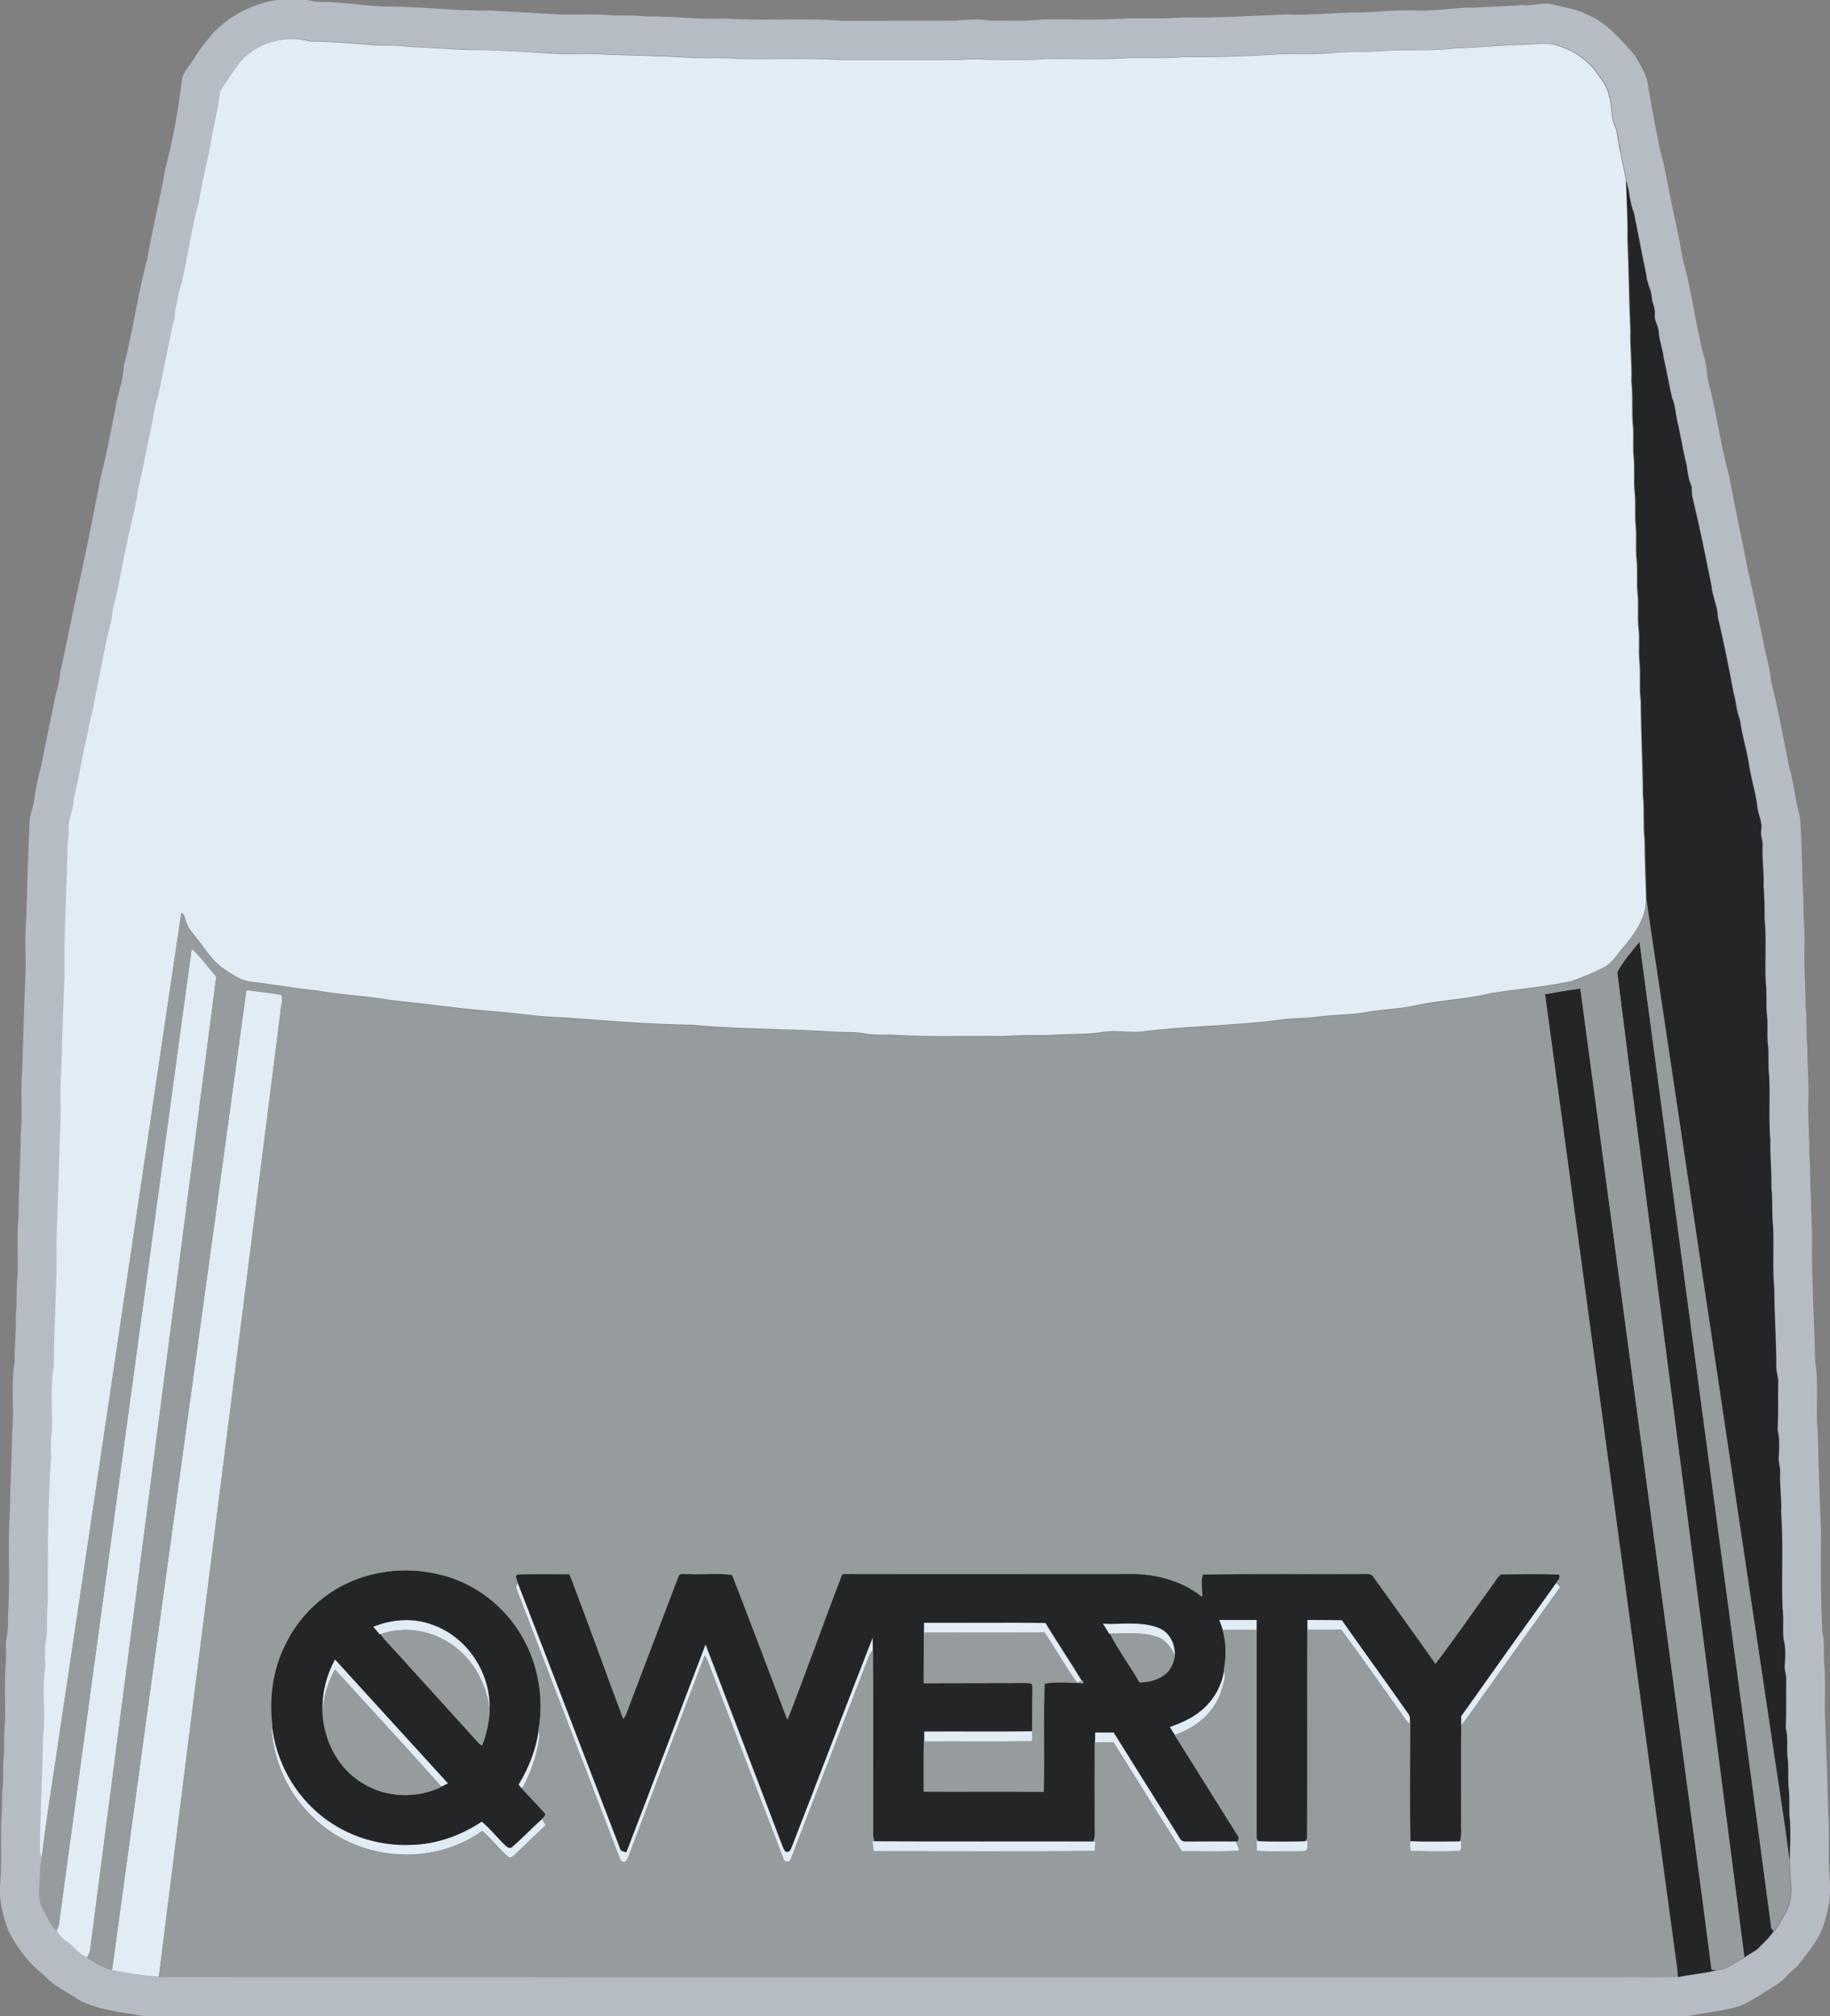 <?xml version="1.0" encoding="utf-8"?>
<svg xmlns="http://www.w3.org/2000/svg" xmlns:xlink="http://www.w3.org/1999/xlink" version="1.1" id="Layer_1" x="0px" y="0px" viewBox="171.4 -96.1 937.2 1032.5" style="enable-background:new 171.4 -96.1 937.2 1032.5;">
<rect x="171.4" y="-96.1" width="937.2" height="1032.5" fill="#808080" stroke="none"/>
<style type="text/css">
	.st0{fill:#B6BCC3;}
	.st1{fill:#E2ECF4;}
	.st2{fill:#232527;}
	.st3{fill:#969C9E;}
</style>
<g id="_x23_b6bcc3ff">
	<path class="st0" d="M312.9-96.1h15.9c2,0.5,4.1,1,6.2,1c10.7-0.2,21.3,1.8,32,2.3c18.7-0.1,37.3,2.4,55.9,2.1&#xD;&#xA;		c11.7,0.7,23.3,1.3,35,2c9.3,0.3,18.7-0.4,28,0.5c5.4,0.1,10.7-0.1,16.1,0.5c13.7-0.1,27.3,1.6,41,1.1c20,1.4,40-0.5,60,1.2&#xD;&#xA;		c19.4-0.1,38.7,0,58-0.1c5.7-0.6,11.4-1,17.1-0.1c9,0.1,18,0.5,26.9-0.5c14.7-0.3,29.3,0.5,44-0.6c9.3,0,18.7,0.3,28-0.5&#xD;&#xA;		c17.7,0.4,35.3-0.8,53-1.5c13.4,0.6,26.7-1.2,40-1c9-0.6,18-1.3,27.1-1c9.9,0.4,19.7-1.7,29.6-1.5c8.1-0.6,16.3-0.6,24.4-1.3&#xD;&#xA;		c5.4,0.7,10.8-1.9,16.1-0.1c5.6,1.3,11.5,2.1,16.7,4.8c10.4,4.2,17.7,13.1,24.9,21.2c2.5,4.8,5.9,9.3,6.5,14.7&#xD;&#xA;		c1.9,11.3,4,22.6,6.3,33.8c2,6.6,3.1,13.3,4.4,20c2.3,11.9,5.3,23.8,7.2,35.8c4.8,16.9,6.6,34.5,11.3,51.4&#xD;&#xA;		c1.3,4.8,0.9,9.9,2.7,14.6c3.6,15,5.7,30.3,9.8,45.2c2.9,16.1,6.5,32.1,9.6,48.2c3.3,14,6.1,28,9,42.1c1.2,4.9,2.4,9.8,2.9,14.9&#xD;&#xA;		c3.7,14.4,6.2,29,9.2,43.6c2.5,8.3,3,17.1,5.5,25.5c1.2,14.3,0.9,28.7,1.8,43c-0.2,8,0.9,16,0.5,24c-0.3,10,0.6,20,0.6,30.1&#xD;&#xA;		c0.8,6.9,0.1,14,0.9,20.9c-0.1,9.4,0.9,18.7,0.5,28c-0.3,9,0.7,18,0.5,27.1c0.8,7.3,0.1,14.7,0.9,22c-0.3,7,0.7,14,0.5,21&#xD;&#xA;		c-0.3,21,1.2,42,1.6,63c2,11.6,0.1,23.5,1.3,35.2c0.4,17.3,1,34.5,1.7,51.8c-0.1,17.2-0.2,34.3,0.7,51.5c1.2,5.1,0.6,10.3,0.9,15.5&#xD;&#xA;		c0.8,8.6,0.3,17.3,0.4,26c0.7,17.3,1.2,34.5,1.7,51.8c0.9,11.4-0.3,22.8,0.8,34.2c0.5,7-0.4,14-2.7,20.7&#xD;&#xA;		c-2.1,8.7-8.4,15.5-13.7,22.5c-1.8,1.9-4,3.3-5.6,5.3c-3,3.5-7.1,5.6-11,8c-3.9,2.9-8.3,5-12.6,7.3c-8.8,2.6-17.9,3.5-26.9,5.2&#xD;&#xA;		c-4.9,1-10,0.6-15,0.6c-256,0-512,0-768,0c-7.1,0-14-1.7-21-2.6c-7.2-1.6-14.7-2.8-21.1-6.8c-5.8-3.8-12.3-6.8-17-12.1&#xD;&#xA;		c-7.5-5.9-13.5-13.6-17.9-22.1c-3.1-7.9-5.2-16.4-4.5-24.9c1-11,0.1-22.1,0.6-33.1c0.7-5.6,0-11.3,0.7-16.9c0.5-5-0.1-10,0.5-14.9&#xD;&#xA;		c0.6-5.3-0.1-10.7,0.5-16.1c0.7-10.7-0.4-21.4,0.6-32.1c0.3-4.7-0.4-9.4,0.6-14c0.7-3.3,0.4-6.7,0.5-10c1.3-18-0.3-36,1-54&#xD;&#xA;		c0.1-13.4,1-26.7,1.1-40c1.3-11.9-0.8-24,1.3-35.9c-0.1-8.1,0.8-16.1,0.6-24.1c0.8-6.6,0.1-13.3,0.9-19.9c0.4-10.3-0.4-20.7,0.5-31&#xD;&#xA;		c0.1-13.7,1-27.4,1.1-41.1c1.1-11.3-0.2-22.6,0.8-33.9c0.5-16.7,1-33.4,1.7-50.1c0.1-8.6-0.4-17.3,0.3-26c0.6-17,0.9-34,1.8-51&#xD;&#xA;		c0.2-4.2,2.3-8,2.5-12.2c0.8-5.4,1.9-10.8,3.4-16c2-10.2,4.1-20.3,6.2-30.4c0.8-5.8,3.2-11.3,3.5-17.3c2.7-11.9,5-23.8,7.5-35.7&#xD;&#xA;		c4.9-21.8,9.3-43.7,13.5-65.6c2.9-10.8,4.9-21.9,7.1-32.9c1-7.8,4.2-15.1,4.5-22.9c4.8-17.9,7-36.4,11.9-54.3&#xD;&#xA;		c2.7-15.7,6.7-31.2,9.4-46.9c4-14.7,6.5-29.7,8.4-44.7c0.4-4.9,4.4-8,6.6-12c2.4-4.4,5.9-8.1,8.9-12&#xD;&#xA;		C288.8-88.1,300.5-94,312.9-96.1 M294.5-64.5c-3.7,5-7.3,10.1-10.1,15.7c-1,7.6-2.7,15.1-4.2,22.7c-1.6,11.1-5,21.9-6.5,33.1&#xD;&#xA;		c-4.1,14-5.7,28.6-9.2,42.8c-1.5,4-1.8,8.4-3,12.5c-0.2,3-0.3,6-1.5,8.8c-2.5,11.9-4.8,23.9-7.4,35.9c-1.4,3.9-2,8.1-2.7,12.2&#xD;&#xA;		c-2.6,11.6-4.5,23.4-7.4,35c-1.4,11.4-5,22.3-6.9,33.5c-2.1,9-3.2,18.3-5.9,27.2c-0.6,5.1-1.6,10.1-3,15&#xD;&#xA;		c-2.4,11.4-4.5,22.8-6.8,34.2c-0.8,5.1-2.8,10-3.2,15.1c-2.9,11.2-4.5,22.6-7.2,33.8c-0.1,5.8-3.3,11.2-2.6,17.1&#xD;&#xA;		c-0.1,3.3-0.9,6.6-0.6,10c-0.6,20.7-1.8,41.3-1.5,62c-0.7,16.7-1.2,33.4-1.7,50.1c-1,11.6,0.2,23.3-0.8,34.9&#xD;&#xA;		c-0.3,22.3-1.9,44.7-1.6,67c-0.5,16.7-1.4,33.3-1.5,50c-1.9,10.9-0.6,22-0.9,32.9c-0.8,4.3-0.6,8.6-0.4,13c-1.8,25-1.7,50-1.7,75&#xD;&#xA;		c-0.9,7,0.2,14.1-1.2,21.1c-0.9,4.9,0.5,10-0.5,14.9c-1.1,11,0.7,22.1-0.8,33c-0.2,16.7-1.1,33.3-1.5,50c0.3,3.8-0.8,7.9,0.9,11.4&#xD;&#xA;		c-0.1,1.9-0.8,3.7-0.8,5.6c0.2,6.7-1.9,13.6,1.1,20c2.1,4.1,4,8.4,7.2,11.8c1.5,2,3,4.2,5.2,5.6c3.9,2.3,6.1,6.7,10.6,8.1&#xD;&#xA;		c3.9,2.7,8.1,5.1,12.7,6.5c7.9,1.5,15.9,2.8,24,3.3c72.7,0.3,145.4,0,218.1,0.2c177,0,354,0,531.1,0c9.5-0.3,19.1,0.5,28.6-0.4&#xD;&#xA;		l0,0.5c6.5-1.6,13.4-1.8,19.8-3.7c5.5,0,9.5-4.4,14.3-6.3l0-0.3c2-1.5,4.3-2.6,6.4-4c2.9-3.2,6.3-5.8,8.5-9.5l0.2,0.3&#xD;&#xA;		c2.8-4,5.4-8.3,7.4-12.9c2.8-7.7,0.3-15.9,0.6-23.8c0.1-6.8,0.5-13.6,0.1-20.3c-0.7-5.3,0.1-10.6-0.6-15.9&#xD;&#xA;		c-0.6-5.4,0.2-10.8-0.6-16.2c-0.6-5,0.5-10.1-0.9-15c0.3-8.3,0.1-16.5,0.2-24.8c0.2-2.8-1.2-5.4-0.7-8.2c0.3-4.1,0.5-8.4-0.6-12.4&#xD;&#xA;		c-0.7-5.4,0.2-10.9-0.6-16.3c-0.6-16.4,0.5-32.8-0.7-49.2c0.4-6.7-0.8-13.3-0.5-20c0.2-2.4-0.6-4.6-0.8-6.9&#xD;&#xA;		c0.3-5.1,0.7-10.2-0.5-15.2c0.4-8,0.1-15.9,0.3-23.9c0.2-2.7-1-5.3-1-8c0.1-13.4-1-26.7-1-40.1c-1-10.6-0.1-21.3-0.6-31.9&#xD;&#xA;		c-0.8-6.7-0.1-13.4-0.9-20c0.3-8-0.8-16-0.5-24c-1-10.9-0.1-21.9-0.6-32.9c-0.8-5.5,0-11.1-0.7-16.7c-0.5-4.7,0.1-9.5-0.4-14.3&#xD;&#xA;		c-0.8-5.7,0.1-11.5-0.7-17.3c-0.5-11,0.5-21.9-0.6-32.9c0.1-5.4-0.1-10.7-0.5-16.1c0.4-7-0.8-14-0.5-21c0.2-2.7-1.2-5.3-0.7-8.1&#xD;&#xA;		c0.6-3.8-1.3-7.3-1.9-11c-0.7-7.1-2.9-13.8-4.1-20.8c-1.1-8.4-3.9-16.4-4.9-24.7c-1.8-4.3-1.9-9-3.2-13.4c-2.5-13-5-26.1-8.1-39&#xD;&#xA;		c-0.1-5.6-2.8-10.6-3.3-16.1c-3-15-6-30-9.6-44.9c-0.8-2.3,0-4.9-1-7.1c-1.8-4.1-1.5-8.7-2.9-12.9c-1.2-6-2.4-12-3.6-17.9&#xD;&#xA;		c-1.3-4.5-1.2-9.3-3.1-13.6c-1.6-6.8-2.6-13.6-4.3-20.4c-0.4-4.5-2.3-8.7-2.5-13.2c-0.2-3.1-2.4-5.7-2-8.9c0.3-3.1-1.4-5.9-1.6-9&#xD;&#xA;		c-0.2-3.8-2.5-7.1-2.7-11c-2.2-10.7-4.2-21.4-6.4-32.1c-2.3-5.2-2.1-11-3.9-16.3c-0.6-4.8-2.1-9.3-2.7-14.1&#xD;&#xA;		c-1.4-4.9-1.3-10.1-3.3-14.8c-2.1-4.7-1-10-2.8-14.8c-0.7-4.9-4.1-8.7-6.8-12.6c-5.1-6.6-12.5-11.2-20.5-13.4&#xD;&#xA;		c-5.3-1.5-10.8-0.2-16.1-0.2c-12,0.2-23.9,1.6-35.9,1.9c-12,1.7-24.1,0.3-36.1,1.3c-9,0.8-18,0.3-26.9,1.1c-10,1-20-0.1-30,0.8&#xD;&#xA;		c-15,0.9-30,1.4-45.1,1.2c-9.3,0.8-18.7,0.4-28,0.5c-14.3,1-28.7,0.2-43,0.5c-10,0.8-20,0.4-30,0.4c-6.6-1-13.3,0.3-19.9,0.1&#xD;&#xA;		c-18.4,0-36.7,0-55.1,0c-17.7-1.1-35.4-0.2-53-0.6c-7.3-0.7-14.7-0.2-22-0.4c-14.7-1-29.4-1.3-44.1-1.7&#xD;&#xA;		c-10.3-0.9-20.6,0.2-30.9-0.7c-13.7-0.7-27.3-1.8-41-1.7c-10.7-0.6-21.4-1-32-1.8c-4.3-0.7-8.6-0.4-12.9-0.5c-12-0.8-24-2.1-36-2.1&#xD;&#xA;		C317.4-78.5,303.2-74.3,294.5-64.5z"/>
</g>
<g id="_x23_e2ecf4ff">
	<path class="st1" d="M294.5-64.5c8.7-9.8,22.9-13.9,35.5-10.4c12,0,24,1.4,36,2.1c4.3,0.1,8.6-0.2,12.9,0.5&#xD;&#xA;		c10.7,0.7,21.4,1.2,32,1.8c13.7-0.2,27.4,1,41,1.7c10.3,0.9,20.6-0.2,30.9,0.7c14.7,0.5,29.4,0.7,44.1,1.7c7.3,0.2,14.7-0.3,22,0.4&#xD;&#xA;		c17.7,0.4,35.4-0.5,53,0.6c18.3,0,36.7,0,55.1,0c6.6,0.3,13.3-1,19.9-0.1c10,0,20,0.4,30-0.4c14.3-0.3,28.7,0.5,43-0.5&#xD;&#xA;		c9.3-0.1,18.7,0.3,28-0.5c15,0.2,30.1-0.3,45.1-1.2c10-0.9,20,0.2,30-0.8c9-0.9,18-0.4,26.9-1.1c12-1,24.1,0.3,36.1-1.3&#xD;&#xA;		c12-0.3,23.9-1.7,35.9-1.9c5.4,0,10.8-1.3,16.1,0.2c8,2.2,15.4,6.8,20.5,13.4c2.7,3.9,6.1,7.7,6.8,12.6c1.8,4.8,0.8,10.1,2.8,14.8&#xD;&#xA;		c2,4.7,1.8,10,3.3,14.8c0.6,4.8,2.1,9.3,2.7,14.1c0.3,9.8,1,19.5,0.6,29.3c0.7,15.7,0.8,31.3,1.5,47c-0.3,8.7,0.9,17.3,0.5,26&#xD;&#xA;		c0.9,8,0,16,0.9,24c0.3,5-0.2,10,0.3,15c0.6,6-0.2,12,0.5,17.9c0.6,5.7-0.1,11.4,0.5,17c0.6,6-0.2,12,0.5,17.9&#xD;&#xA;		c0.6,5.7-0.1,11.4,0.5,17.1c0.6,6-0.2,12,0.5,17.9c0.6,5.4-0.1,10.8,0.4,16.2c0.7,6.9-0.2,13.9,0.7,20.9c0.1,16,1,32.1,1.1,48.1&#xD;&#xA;		c0.8,7.6,0,15.3,0.9,23c0,10.2,0.6,20.4,0.8,30.6c0.1,9.5-5.8,17.5-11.6,24.4c-3.2,3.5-5.5,8-9.8,10.2c-5.5,2.9-11.3,5.3-17.3,7.3&#xD;&#xA;		c-13.5,2.7-27.2,3.9-40.7,6c-12.6,3.2-25.7,3.4-38.4,6.2c-8.1,1.9-16.5,1.9-24.7,3.4c-8.3,1.5-16.8,1.3-25.1,2.4&#xD;&#xA;		c-6.3,0.9-12.6,0.6-18.9,1.5c-23.9,3.2-48.1,3.1-72,6.2c-6.8,0.5-13.6-0.9-20.3,0.3c-9.2,1.3-18.4,0.7-27.6,1.5&#xD;&#xA;		c-7.7-0.1-15.4,0-23,0.5c-18.7-0.3-37.4,0.6-56-0.7c-5-0.2-10.1,0.3-15-0.7c-4.6-0.9-9.3-0.6-14-0.8c-24.7-1.7-49.5-1.3-74.2-3.6&#xD;&#xA;		c-22-0.3-43.9-2.2-65.8-3.8c-11.4-0.2-22.7-2.1-34-3c-18.1-1.3-36-4-54-5.8c-12.5-2.3-25.4-2.6-37.9-4.9&#xD;&#xA;		c-11.1-1.1-22.1-3.2-33.2-4.4c-5.9-0.5-10.8-4-15.5-7.3c-5.3-3.8-8.6-9.4-12.6-14.4c-2.3-3.1-5.2-6-6.2-9.9&#xD;&#xA;		c-0.4-1.5-0.8-3.1-2.2-3.9c-21.4,144-42.6,288-64.1,432c-2.5,17.3-5.4,34.5-7.4,51.9c-1.7-3.6-0.6-7.6-0.9-11.4&#xD;&#xA;		c0.4-16.7,1.3-33.3,1.5-50c1.5-10.9-0.3-22,0.8-33c1-4.9-0.4-10,0.5-14.9c1.4-7,0.3-14.1,1.2-21.1c0-25-0.1-50.1,1.7-75&#xD;&#xA;		c-0.2-4.3-0.4-8.7,0.4-13c0.4-11-1-22.1,0.9-32.9c0.2-16.7,1-33.3,1.5-50c-0.4-22.4,1.3-44.7,1.6-67c1-11.6-0.2-23.3,0.8-34.9&#xD;&#xA;		c0.4-16.7,1-33.4,1.7-50.1c-0.3-20.7,0.9-41.3,1.5-62c-0.3-3.4,0.6-6.6,0.6-10c-0.7-5.9,2.5-11.3,2.6-17.1&#xD;&#xA;		c2.8-11.2,4.4-22.7,7.2-33.8c0.5-5.2,2.5-10,3.2-15.1c2.3-11.4,4.4-22.8,6.8-34.2c1.4-4.9,2.5-9.9,3-15c2.7-8.9,3.8-18.1,5.9-27.2&#xD;&#xA;		c1.9-11.3,5.5-22.2,6.9-33.5c2.9-11.5,4.8-23.3,7.4-35c0.7-4.1,1.4-8.2,2.7-12.2c2.6-11.9,4.9-23.9,7.4-35.9&#xD;&#xA;		c1.2-2.8,1.4-5.8,1.5-8.8c1.2-4.1,1.5-8.5,3-12.5c3.5-14.2,5.1-28.8,9.2-42.8c1.5-11.2,4.9-21.9,6.5-33.1&#xD;&#xA;		c1.5-7.5,3.3-15.1,4.2-22.7C287.2-54.5,290.8-59.5,294.5-64.5z"/>
	<path class="st1" d="M269.6,389.6c4.8,4.2,8.4,9.6,12.6,14.3c-21.4,166.2-43.1,332.3-64.6,498.4c-0.2,1.4-0.9,2.7-1.5,4&#xD;&#xA;		c-4.5-1.5-6.7-5.8-10.6-8.1c-2.2-1.4-3.7-3.6-5.2-5.6c0.5-0.9,0.9-1.8,1.2-2.7C224.2,723.2,246.8,556.4,269.6,389.6z"/>
	<path class="st1" d="M297.6,410.9c6,0.8,12,1.4,17.9,2.4c1.1,2.6-0.3,5.8-0.4,8.6c-20.8,164.8-41.7,329.5-62.3,494.3&#xD;&#xA;		c-8.1-0.5-16.1-1.8-24-3.3C251.5,745.5,274.8,578.2,297.6,410.9z"/>
	<path class="st1" d="M436,717.8c-0.5-1.1-0.2-2.2,0.7-3c17.5,45.1,34.7,90.3,52,135.4c0.2,1.8,1.8,1.9,3.3,2.3&#xD;&#xA;		c13.7-35.4,27-71,40.6-106.5c13.1,34.3,26.3,68.6,39.3,103c0.6,1.1,0.8,2.6,2,3.3c1.7,0.4,2.4-1.3,2.8-2.5&#xD;&#xA;		c13.8-35.8,27.5-71.6,41.5-107.3c0.1,2.2,0.1,4.4,0.1,6.6c-2.1,2-2.6,5-3.7,7.6c-12.7,33-25.4,66-38.1,98.9c-0.3,2.4-3.7,2.3-4,0&#xD;&#xA;		c-12.1-31.6-24.2-63.2-36.3-94.8c-1.2-3.1-2.1-6.3-3.9-9.1c-13,34.2-26.1,68.5-39,102.7c-0.5,1.2-0.8,2.8-2.3,3.1&#xD;&#xA;		c-1.7,0.2-2.1-1.7-2.6-2.8C471,808.9,453.5,763.4,436,717.8z"/>
	<path class="st1" d="M968.3,714.6c0.8,0.6,1.5,1.3,2.1,2.1c-12.8,17.8-25.4,35.6-38.1,53.5c-4.3,5.7-8,11.8-12.6,17.2&#xD;&#xA;		c0-1.5,0-3.1,0-4.6C935.8,760,952,737.3,968.3,714.6z"/>
	<path class="st1" d="M362.5,737c9.6-3.9,20.6-4.7,30.4-1.1c17.6,6.2,29.7,24.5,29.2,43c-1.7-12-7.4-23.6-17.1-31.1&#xD;&#xA;		c-10.6-8.7-25.7-11.7-38.8-7l-0.4,0.1C364.8,739.5,363.7,738.2,362.5,737z"/>
	<path class="st1" d="M795.8,733.5c6.4,0,12.8,0,19.2,0c0,1.7,0,3.4,0,5.1c-5.8,0-11.6-0.1-17.4,0&#xD;&#xA;		C797.1,736.8,796.4,735.2,795.8,733.5z"/>
	<path class="st1" d="M841,733.5c5.9,0,11.8-0.1,17.7,0.1c11.3,16,22.9,31.8,34,47.9c1.2,1.5,0.8,3.6,1,5.4&#xD;&#xA;		c-2.5-1.7-3.8-4.6-5.6-6.9c-9.9-13.8-19.6-27.8-29.8-41.5c-5.8,0.2-11.5,0-17.3,0.1C841,736.8,841,735.1,841,733.5z"/>
	<path class="st1" d="M644.6,734.9c20.7,0.1,41.4-0.2,62.1,0.2c6.1,10,12.6,19.7,18.7,29.7c-0.6,0.2-1.8,0.6-2.4,0.8&#xD;&#xA;		c-6.1-8.2-10.9-17.3-16.8-25.7c-20.6,0.2-41.2,0-61.7,0.1C644.6,738.2,644.6,736.5,644.6,734.9z"/>
	<path class="st1" d="M736.2,735.4c9.4,0.5,19.3-1.4,28.4,2c5.8,2.1,8.7,8.3,8.5,14.2c-1.9-3.8-4.4-7.7-8.6-9.2&#xD;&#xA;		c-7.8-3-16.4-1.8-24.6-1.9l-0.4,0C738.3,738.8,737.3,737.1,736.2,735.4z"/>
	<path class="st1" d="M336.6,781.9c-0.6-9.8,1.7-19.6,6.3-28.2c19.3,21.2,38.6,42.3,57.9,63.5c-1.1,0.5-2.2,1.1-3.3,1.7&#xD;&#xA;		c-18-20.2-36.4-40.1-54.6-60.1C339.1,765.9,336.7,773.8,336.6,781.9z"/>
	<path class="st1" d="M798.2,759.4c1.3,3.5-0.3,7.1-1.3,10.5c-3.5,11-13.2,19-23.9,22.5c-0.9-1.4-1.7-2.8-2.6-4.1&#xD;&#xA;		c5-1.7,9.9-3.8,14.1-6.9C791.8,776.3,797,768.2,798.2,759.4z"/>
	<path class="st1" d="M310.6,790.9c-0.1-1.2,0-2.3,0.3-3.4c1.9,18.2,11.4,35.4,25.9,46.6c12.7,10,29.1,15.1,45.2,14.4&#xD;&#xA;		c13-0.3,25.5-4.8,36.3-11.9c4.4,3.5,7.9,8.2,12,12.1c0.8,0.8,2.3,2.1,3.5,0.9c5.3-4.5,10.1-9.6,15.3-14.3c0.7,1,1.4,2.1,2,3.1&#xD;&#xA;		c-5.4,5-10.7,10.2-16.1,15.3c-0.9,0.8-2.5,2.2-3.6,0.9c-4.6-4.1-8.4-9.1-13-13.1c-11.6,8.3-26,12.5-40.2,12.1&#xD;&#xA;		c-18.9-0.2-37.6-8.5-50.1-22.8C318,819.9,312,805.6,310.6,790.9z"/>
	<path class="st1" d="M447.2,790.3c0.5,1.2,0.6,2.4,0.4,3.7c-1.3,9-4.3,17.7-8.7,25.7l-0.8-0.6c-0.3-0.3-0.9-0.9-1.1-1.2&#xD;&#xA;		C442,809.4,445.9,800.1,447.2,790.3z"/>
	<path class="st1" d="M644.6,790.6c18.5-0.1,36.9,0.1,55.4-0.1c0.1,1.7,0,3.4-0.1,5.1c-18.4,0.2-36.9,0-55.3,0.1&#xD;&#xA;		C644.6,794,644.6,792.3,644.6,790.6z"/>
	<path class="st1" d="M732.2,791.1c3.2,0,6.4,0,9.5,0c11.3,18.1,22.6,36.1,33.9,54.2c0.6,1.3,1.9,1.8,3.3,1.6&#xD;&#xA;		c8.4,0.1,16.8-0.1,25.2,0c0.9,1.4,1.8,3,1.8,4.8c-9.7,0.5-19.5,0.1-29.2,0.2c-11.9-18.5-23.3-37.2-35-55.7c-3.2,0-6.4,0-9.6-0.1&#xD;&#xA;		C732.2,794.4,732.2,792.8,732.2,791.1z"/>
	<path class="st1" d="M618.3,846.8l0.8,0c37.4,0.2,74.8,0,112.2,0.1h1.1c-0.1,1.6-0.2,3.2-0.3,4.9c-37.7,0.3-75.5,0.1-113.2,0.1&#xD;&#xA;		C618.4,850.2,618.3,848.5,618.3,846.8z"/>
	<path class="st1" d="M814.9,846.7l1.2,0.1c7.9,0.2,15.8,0.2,23.7,0l1.2-0.1c-0.2,1.5,0.3,3.3-0.5,4.8c-1.4,0.7-3.1,0.3-4.6,0.5&#xD;&#xA;		c-6.9-0.2-13.9,0.2-20.8-0.2C815.1,850,815,848.4,814.9,846.7z"/>
	<path class="st1" d="M893.7,846.7c8.4,0.3,16.8,0.2,25.3,0.1l0.8,0c-0.3,1.6,0.5,3.8-0.9,5c-8.4,0.3-16.8,0.1-25.2,0&#xD;&#xA;		C893.5,850.1,893.4,848.4,893.7,846.7z"/>
</g>
<g id="_x23_232527ff">
	<path class="st2" d="M1004.2-3.4c1.8,5.3,1.7,11.1,3.9,16.3c2.2,10.7,4.1,21.4,6.4,32.1c0.2,3.9,2.5,7.2,2.7,11&#xD;&#xA;		c0.2,3.1,2,5.9,1.6,9c-0.4,3.1,1.9,5.8,2,8.9c0.2,4.5,2.1,8.7,2.5,13.2c1.6,6.8,2.7,13.6,4.3,20.4c1.9,4.3,1.8,9.1,3.1,13.6&#xD;&#xA;		c1.2,6,2.4,11.9,3.6,17.9c1.4,4.2,1.1,8.8,2.9,12.9c1,2.2,0.2,4.8,1,7.1c3.6,14.9,6.6,29.9,9.6,44.9c0.5,5.5,3.2,10.5,3.3,16.1&#xD;&#xA;		c3.1,12.9,5.6,25.9,8.1,39c1.3,4.4,1.3,9.1,3.2,13.4c1,8.4,3.8,16.4,4.9,24.7c1.2,7,3.4,13.7,4.1,20.8c0.6,3.7,2.6,7.2,1.9,11&#xD;&#xA;		c-0.5,2.7,0.8,5.3,0.7,8.1c-0.4,7,0.8,14,0.5,21c0.4,5.4,0.6,10.7,0.5,16.1c1.1,10.9,0.1,21.9,0.6,32.9c0.8,5.7,0,11.5,0.7,17.3&#xD;&#xA;		c0.5,4.7-0.2,9.5,0.4,14.3c0.7,5.5-0.1,11.1,0.7,16.7c0.5,11-0.4,22,0.6,32.9c-0.3,8,0.8,16,0.5,24c0.8,6.6,0.1,13.4,0.9,20&#xD;&#xA;		c0.4,10.6-0.4,21.3,0.6,31.9c0,13.4,1.1,26.7,1,40.1c0.1,2.7,1.2,5.3,1,8c-0.1,8,0.2,15.9-0.3,23.9c1.2,5,0.8,10.1,0.5,15.2&#xD;&#xA;		c0.2,2.3,0.9,4.5,0.8,6.9c-0.4,6.7,0.9,13.3,0.5,20c1.1,16.4,0.1,32.8,0.7,49.2c0.8,5.4-0.1,10.9,0.6,16.3c1.1,4,0.8,8.3,0.6,12.4&#xD;&#xA;		c-0.5,2.8,0.9,5.4,0.7,8.2c-0.1,8.3,0.1,16.5-0.2,24.8c1.3,4.9,0.3,10,0.9,15c0.7,5.4,0,10.8,0.6,16.2c0.7,5.3-0.1,10.6,0.6,15.9&#xD;&#xA;		c0.5,6.8,0,13.6-0.1,20.3c-3.1-24.5-7.2-48.9-10.7-73.3c-16.3-109-32.6-218-48.9-327c-4.5-30.5-9.2-60.9-13.6-91.4&#xD;&#xA;		c-0.2-10.2-0.8-20.4-0.8-30.6c-0.9-7.6,0-15.3-0.9-23c-0.1-16-1-32-1.1-48.1c-0.9-6.9,0-13.9-0.7-20.9c-0.5-5.4,0.2-10.9-0.4-16.2&#xD;&#xA;		c-0.7-6,0.1-12-0.5-17.9c-0.7-5.7,0.1-11.4-0.5-17.1c-0.7-6,0.1-12-0.5-17.9c-0.6-5.7,0.1-11.4-0.5-17c-0.7-6,0.1-12-0.5-17.9&#xD;&#xA;		c-0.6-5,0-10-0.3-15c-0.9-8,0-16-0.9-24c0.4-8.7-0.8-17.3-0.5-26c-0.8-15.7-0.8-31.3-1.5-47C1005.1,16.1,1004.4,6.3,1004.2-3.4z"/>
	<path class="st2" d="M999.7,401.8c3-5.7,7.4-10.6,11.4-15.6c22.5,168.4,45,336.8,67.6,505.2c0.2,0.3,0.7,0.9,1,1.3&#xD;&#xA;		c-2.2,3.7-5.6,6.4-8.5,9.5c-2.1,1.4-4.3,2.6-6.4,4c-13.6-106.4-27.5-212.8-41.3-319.2C1015.6,525.3,1007.3,463.5,999.7,401.8z"/>
	<path class="st2" d="M962.7,413c6-1.1,12-2,18.1-2.9c15.8,117.5,31.5,235.1,47.3,352.6c6.6,49.9,13.6,99.8,19.9,149.8&#xD;&#xA;		c0.6,0.1,1.8,0.2,2.5,0.2c-6.4,2-13.3,2.1-19.8,3.7l0-0.5c-0.1-1.3-0.2-2.7-0.3-4C1007.7,745.6,985.4,579.3,962.7,413z"/>
	<path class="st2" d="M351.9,713.5c15.1-6.3,32.4-7,48.1-2.3c16,4.7,30,15.8,38.4,30.2c8.7,14.6,11.7,32.3,8.7,49&#xD;&#xA;		c-1.3,9.8-5.1,19.1-10.2,27.5c0.3,0.3,0.9,0.9,1.1,1.2c4,4.5,8.4,8.8,12.4,13.4c1,1.1-0.9,2.1-1.5,3c-5.2,4.6-10,9.8-15.3,14.3&#xD;&#xA;		c-1.1,1.2-2.6-0.1-3.5-0.9c-4.1-3.9-7.6-8.5-12-12.1c-10.7,7.1-23.3,11.7-36.3,11.9c-16.1,0.7-32.5-4.4-45.2-14.4&#xD;&#xA;		c-14.4-11.2-23.9-28.5-25.9-46.6c-1.7-14,0.2-28.5,6.5-41.2C324.4,731.7,336.9,719.6,351.9,713.5 M362.5,737&#xD;&#xA;		c1.1,1.3,2.3,2.6,3.4,3.9l0.4-0.1c2.3,3.3,5.2,6,7.9,9.1c13.9,15.4,27.9,30.7,41.8,46.1c0.7,0.6,1.3,1.6,2.3,1.8&#xD;&#xA;		c2.4-6,3.7-12.4,3.9-18.8c0.5-18.6-11.6-36.8-29.2-43C383.1,732.2,372.1,733,362.5,737 M336.6,781.9c1,14,8.2,27.8,20.4,35.1&#xD;&#xA;		c12.1,7.6,27.9,8.2,40.6,1.9c1.1-0.6,2.2-1.1,3.3-1.7c-19.3-21.2-38.6-42.3-57.9-63.5C338.2,762.3,336,772.1,336.6,781.9z"/>
	<path class="st2" d="M436.7,714.8c-0.4-1.4-2.3-4.4,0.3-4.6c8.6-0.3,17.3,0,26-0.1c9.5,24.6,18.3,49.4,27.5,74.1&#xD;&#xA;		c1.6-1.9,2.2-4.4,3.1-6.7c8.4-22,16.7-44,25.1-66c0.5-2.4,3.5-1.2,5.3-1.5c7.4,0.4,15.1-0.6,22.3,0.5c9.6,24.7,18.9,49.5,28.3,74.2&#xD;&#xA;		c9.5-24.4,18.3-49.2,27.7-73.7c0.5-1.6,2.6-0.8,3.8-1c47.7,0.1,95.3,0,143,0c13.4-0.4,27.3,3.2,37.9,11.7c0.3-3.8-1-7.8,0.4-11.4&#xD;&#xA;		c27.2-0.6,54.4-0.1,81.6-0.3c2.1,0,4.9-0.5,6,1.9c10.5,14.7,21.1,29.3,31.5,44.1c9.9-13.1,19.1-26.6,28.8-39.8c1.6-2,2.7-4.5,4.8-6&#xD;&#xA;		c9.8-0.1,19.8-0.3,29.6,0.1c1.2,1.6-0.6,2.9-1.4,4.3c-16.3,22.7-32.4,45.4-48.6,68.2c0,1.5,0,3.1,0,4.6c-0.2,16.5,0,33-0.1,49.5&#xD;&#xA;		c-0.2,3.3,0.5,6.8-0.6,10c-8.4,0-16.8,0.2-25.3-0.1c-0.5-20-0.1-39.9-0.1-59.9c-0.2-1.8,0.3-3.9-1-5.4&#xD;&#xA;		c-11.2-16.1-22.8-31.9-34-47.9c-5.9-0.1-11.8,0-17.7-0.1c0,1.7,0,3.4,0,5.1c-0.1,35.7,0.1,71.4-0.1,107.1c-0.3,0.3-0.8,0.8-1,1.1&#xD;&#xA;		c-7.9,0.2-15.8,0.2-23.7,0c-1-0.7-1.3-1.6-1.1-2.8c0-35.1,0-70.3,0-105.4c0-1.7,0-3.4,0-5.1c-6.4,0-12.8,0-19.2,0&#xD;&#xA;		c0.6,1.7,1.3,3.4,1.8,5.1c1.9,6.8,1.8,13.9,0.6,20.8c-1.2,8.8-6.4,16.9-13.6,22c-4.3,3.1-9.2,5.2-14.1,6.9c0.8,1.4,1.7,2.7,2.6,4.1&#xD;&#xA;		c10.8,17.1,21.4,34.3,32.2,51.4c0.9,0.9,0.5,2.1,0.2,3.1l-1.3,0c-8.4-0.1-16.8,0-25.2,0c-1.4,0.2-2.7-0.3-3.3-1.6&#xD;&#xA;		c-11.3-18-22.6-36.1-33.9-54.2c-3.2,0-6.4,0-9.5,0c0,1.7-0.1,3.3-0.1,5c-0.1,14.2,0,28.5,0,42.7c-0.1,2.7,0.5,5.6-0.8,8.1&#xD;&#xA;		c-37.4-0.1-74.8,0.1-112.2-0.1c-0.3-1-0.5-1.9-0.6-2.9c-0.1-31.6,0.2-63.3-0.1-94.9c0-2.2,0-4.4-0.1-6.6&#xD;&#xA;		c-14,35.7-27.6,71.6-41.5,107.3c-0.5,1.2-1.1,2.9-2.8,2.5c-1.2-0.7-1.5-2.2-2-3.3c-13-34.3-26.2-68.6-39.3-103&#xD;&#xA;		c-13.6,35.5-26.9,71-40.6,106.5c-1.4-0.3-3.1-0.5-3.3-2.3C471.4,805,454.2,759.8,436.7,714.8 M644.6,734.9c0,1.7,0,3.4,0,5.1&#xD;&#xA;		c-0.1,8.6-0.1,17.3,0,25.9c16.8-0.1,33.7,0,50.5-0.1c1.6,0.1,3.2-0.2,4.7,0.4c0.8,1.4,0.4,3.2,0.5,4.8c-0.2,6.5-0.1,13-0.2,19.5&#xD;&#xA;		c-18.5,0.2-36.9,0-55.4,0.1c0,1.7,0,3.4,0,5.1c-0.1,8.6,0,17.2-0.1,25.7c20.5,0.1,40.9-0.1,61.4,0.1c0.6-18.4-0.3-37,0.5-55.4&#xD;&#xA;		c6.5-1.1,13.3-0.4,19.9-0.2c-0.1-0.3-0.3-1.1-0.4-1.4l-0.4,0.2c-6.1-10-12.6-19.7-18.7-29.7C686,734.7,665.3,735,644.6,734.9&#xD;&#xA;		 M736.2,735.4c1.1,1.7,2.1,3.4,3.2,5.2l0.4,0c4.5,8.6,10.3,16.5,15.3,25c4.6-0.2,9.5-1.3,13.2-4.3c2.9-2.3,4.3-6,4.8-9.6&#xD;&#xA;		c0.2-5.9-2.7-12.1-8.5-14.2C755.5,734,745.6,735.9,736.2,735.4z"/>
</g>
<g id="_x23_969c9eff">
	<path class="st3" d="M1014.5,364.5c4.3,30.5,9.1,60.9,13.6,91.4c16.3,109,32.6,218,48.9,327c3.5,24.5,7.6,48.8,10.7,73.3&#xD;&#xA;		c-0.3,7.9,2.2,16.1-0.6,23.8c-2,4.6-4.5,8.8-7.4,12.9l-0.2-0.3c-0.2-0.3-0.7-0.9-1-1.3C1056,723,1033.5,554.6,1011,386.2&#xD;&#xA;		c-4,5-8.4,9.9-11.4,15.6c7.7,61.8,15.9,123.5,23.8,185.2c13.7,106.4,27.6,212.8,41.3,319.2l0,0.3c-4.8,1.9-8.8,6.3-14.3,6.3&#xD;&#xA;		c-0.6-0.1-1.8-0.2-2.5-0.2c-6.4-50-13.3-99.8-19.9-149.8c-15.8-117.5-31.5-235.1-47.3-352.6c-6.1,0.8-12.1,1.8-18.1,2.9&#xD;&#xA;		c22.7,166.3,45,332.7,67.6,499c0.2,1.3,0.3,2.6,0.3,4c-9.5,0.9-19.1,0.2-28.6,0.4c-177,0-354,0-531.1,0&#xD;&#xA;		c-72.7-0.1-145.4,0.2-218.1-0.2c20.6-164.8,41.5-329.5,62.3-494.3c0.1-2.8,1.5-6,0.4-8.6c-5.9-1-12-1.6-17.9-2.4&#xD;&#xA;		c-22.8,167.3-46,334.6-68.8,502c-4.6-1.4-8.8-3.8-12.7-6.5c0.6-1.3,1.3-2.6,1.5-4c21.5-166.2,43.2-332.3,64.6-498.4&#xD;&#xA;		c-4.3-4.7-7.8-10.1-12.6-14.3c-22.8,166.8-45.4,333.6-68.1,500.4c-0.3,0.9-0.7,1.8-1.2,2.7c-3.1-3.4-5.1-7.7-7.2-11.8&#xD;&#xA;		c-3-6.3-0.9-13.3-1.1-20c0-1.9,0.7-3.7,0.8-5.6c2-17.4,4.8-34.6,7.4-51.9c21.5-144,42.7-288,64.1-432c1.4,0.9,1.7,2.5,2.2,3.9&#xD;&#xA;		c1.1,3.8,3.9,6.8,6.2,9.9c4,5,7.4,10.6,12.6,14.4c4.6,3.3,9.6,6.8,15.5,7.3c11.1,1.2,22.1,3.2,33.2,4.4c12.5,2.3,25.4,2.5,37.9,4.9&#xD;&#xA;		c18,1.8,35.9,4.5,54,5.8c11.4,0.8,22.6,2.7,34,3c21.9,1.6,43.8,3.5,65.8,3.8c24.7,2.2,49.5,1.9,74.2,3.6c4.7,0.2,9.4-0.2,14,0.8&#xD;&#xA;		c4.9,1,10,0.5,15,0.7c18.6,1.3,37.4,0.5,56,0.7c7.7-0.5,15.3-0.6,23-0.5c9.2-0.8,18.4-0.2,27.6-1.5c6.8-1.1,13.5,0.2,20.3-0.3&#xD;&#xA;		c23.9-3.1,48.1-3,72-6.2c6.2-0.9,12.6-0.7,18.9-1.5c8.3-1.1,16.8-0.9,25.1-2.4c8.2-1.5,16.6-1.5,24.7-3.4c12.7-2.7,25.8-3,38.4-6.2&#xD;&#xA;		c13.6-2.1,27.3-3.3,40.7-6c5.9-1.9,11.7-4.3,17.3-7.3c4.4-2.2,6.7-6.7,9.8-10.2C1008.8,382,1014.6,374,1014.5,364.5 M351.9,713.5&#xD;&#xA;		c-15.1,6.2-27.5,18.2-34.5,32.9c-6.3,12.7-8.2,27.2-6.5,41.2c-0.3,1.1-0.4,2.3-0.3,3.4c1.5,14.7,7.4,29,17.3,40&#xD;&#xA;		c12.5,14.2,31.2,22.6,50.1,22.8c14.2,0.4,28.6-3.9,40.2-12.1c4.7,4,8.5,9,13,13.1c1.1,1.3,2.7-0.1,3.6-0.9&#xD;&#xA;		c5.4-5.1,10.7-10.2,16.1-15.3c-0.7-1-1.4-2.1-2-3.1c0.6-0.8,2.5-1.8,1.5-3c-4-4.6-8.3-8.8-12.4-13.4l0.8,0.6&#xD;&#xA;		c4.4-8,7.4-16.7,8.7-25.7c0.2-1.3,0.1-2.5-0.4-3.7c3-16.7,0-34.4-8.7-49c-8.4-14.4-22.4-25.5-38.4-30.2&#xD;&#xA;		C384.4,706.5,367,707.2,351.9,713.5 M436.7,714.8c-0.9,0.9-1.2,1.9-0.7,3c17.5,45.6,35,91.1,52.5,136.8c0.5,1.2,0.9,3,2.6,2.8&#xD;&#xA;		c1.5-0.4,1.8-2,2.3-3.1c13-34.3,26-68.5,39-102.7c1.8,2.8,2.6,6.1,3.9,9.1c12.1,31.6,24.1,63.2,36.3,94.8c0.3,2.3,3.7,2.4,4,0&#xD;&#xA;		c12.8-33,25.4-66,38.1-98.9c1.1-2.6,1.6-5.6,3.7-7.6c0.3,31.6,0.1,63.3,0.1,94.9c0.1,1,0.3,1.9,0.6,2.9l-0.8,0&#xD;&#xA;		c0,1.7,0.2,3.4,0.5,5.1c37.7,0,75.5,0.2,113.2-0.1c0.1-1.6,0.2-3.3,0.3-4.9h-1.1c1.3-2.5,0.7-5.4,0.8-8.1c0-14.2-0.1-28.5,0-42.7&#xD;&#xA;		c3.2,0,6.4,0,9.6,0.1c11.7,18.6,23.1,37.3,35,55.7c9.7-0.1,19.5,0.3,29.2-0.2c-0.1-1.8-0.9-3.3-1.8-4.8l1.3,0&#xD;&#xA;		c0.3-1.1,0.7-2.2-0.2-3.1c-10.7-17.1-21.4-34.3-32.2-51.4c10.7-3.5,20.4-11.5,23.9-22.5c0.9-3.4,2.6-7.1,1.3-10.5&#xD;&#xA;		c1.3-6.9,1.4-14-0.6-20.8c5.8-0.1,11.6,0,17.4,0c0,35.1,0,70.3,0,105.4c-0.2,1.2,0.2,2.1,1.1,2.8l-1.2-0.1c0.1,1.7,0.2,3.3,0.3,5&#xD;&#xA;		c6.9,0.5,13.8,0.1,20.8,0.2c1.5-0.2,3.2,0.3,4.6-0.5c0.8-1.4,0.3-3.2,0.5-4.8l-1.2,0.1c0.3-0.3,0.8-0.8,1-1.1&#xD;&#xA;		c0.2-35.7,0-71.4,0.1-107.1c5.8-0.1,11.5,0.1,17.3-0.1c10.2,13.6,19.9,27.6,29.8,41.5c1.8,2.3,3,5.2,5.6,6.9&#xD;&#xA;		c0,20-0.3,39.9,0.1,59.9c-0.3,1.7-0.2,3.4,0.1,5.1c8.4,0.1,16.8,0.3,25.2,0c1.4-1.2,0.6-3.4,0.9-5l-0.8,0c1.1-3.2,0.4-6.7,0.6-10&#xD;&#xA;		c0-16.5-0.1-33,0.1-49.5c4.6-5.4,8.3-11.5,12.6-17.2c12.7-17.8,25.3-35.7,38.1-53.5c-0.6-0.8-1.3-1.5-2.1-2.1&#xD;&#xA;		c0.8-1.3,2.5-2.7,1.4-4.3c-9.8-0.5-19.8-0.3-29.6-0.1c-2.1,1.5-3.2,4-4.8,6c-9.6,13.3-18.9,26.8-28.8,39.8&#xD;&#xA;		c-10.4-14.8-21-29.4-31.5-44.1c-1.1-2.4-3.9-1.8-6-1.9c-27.2,0.2-54.4-0.3-81.6,0.3c-1.4,3.6-0.2,7.6-0.4,11.4&#xD;&#xA;		c-10.6-8.4-24.5-12-37.9-11.7c-47.7,0-95.3,0-143,0c-1.2,0.3-3.4-0.6-3.8,1c-9.4,24.5-18.1,49.3-27.7,73.7&#xD;&#xA;		c-9.4-24.8-18.7-49.6-28.3-74.2c-7.2-1.1-14.9-0.1-22.3-0.5c-1.8,0.3-4.8-0.9-5.3,1.5c-8.4,22-16.7,44-25.1,66&#xD;&#xA;		c-0.9,2.3-1.5,4.8-3.1,6.7c-9.3-24.7-18.1-49.5-27.5-74.1c-8.6,0-17.3-0.2-26,0.1C434.4,710.3,436.4,713.3,436.7,714.8z"/>
	<path class="st3" d="M366.3,740.8c13-4.6,28.1-1.7,38.8,7c9.6,7.5,15.4,19.1,17.1,31.1c-0.2,6.4-1.5,12.8-3.9,18.8&#xD;&#xA;		c-1-0.2-1.6-1.1-2.3-1.8c-13.9-15.4-27.9-30.7-41.8-46.1C371.5,746.8,368.6,744,366.3,740.8z"/>
	<path class="st3" d="M644.5,739.9c20.6-0.1,41.2,0.1,61.7-0.1c5.9,8.4,10.7,17.5,16.8,25.7c0.6-0.2,1.8-0.6,2.4-0.8l0.4-0.2&#xD;&#xA;		c0.1,0.4,0.3,1.1,0.4,1.4c-6.6-0.2-13.5-0.9-19.9,0.2c-0.8,18.4,0.1,36.9-0.5,55.4c-20.5-0.2-40.9,0-61.4-0.1&#xD;&#xA;		c0-8.6-0.1-17.2,0.1-25.7c18.4-0.1,36.9,0.1,55.3-0.1c0.2-1.7,0.2-3.4,0.1-5.1c0.2-6.5,0-13,0.2-19.5c-0.1-1.6,0.3-3.3-0.5-4.8&#xD;&#xA;		c-1.5-0.6-3.2-0.4-4.7-0.4c-16.8,0.1-33.7,0-50.5,0.1C644.5,757.2,644.4,748.5,644.5,739.9z"/>
	<path class="st3" d="M739.8,740.5c8.2,0.1,16.8-1.1,24.6,1.9c4.2,1.5,6.7,5.4,8.6,9.2c-0.5,3.6-1.9,7.3-4.8,9.6&#xD;&#xA;		c-3.7,3.1-8.5,4.1-13.2,4.3C750.2,757,744.3,749.2,739.8,740.5z"/>
	<path class="st3" d="M336.6,781.9c0.2-8.1,2.6-16,6.3-23.1c18.2,20,36.6,39.9,54.6,60.1c-12.7,6.3-28.5,5.7-40.6-1.9&#xD;&#xA;		C344.7,809.7,337.6,795.8,336.6,781.9z"/>
</g>
</svg>
